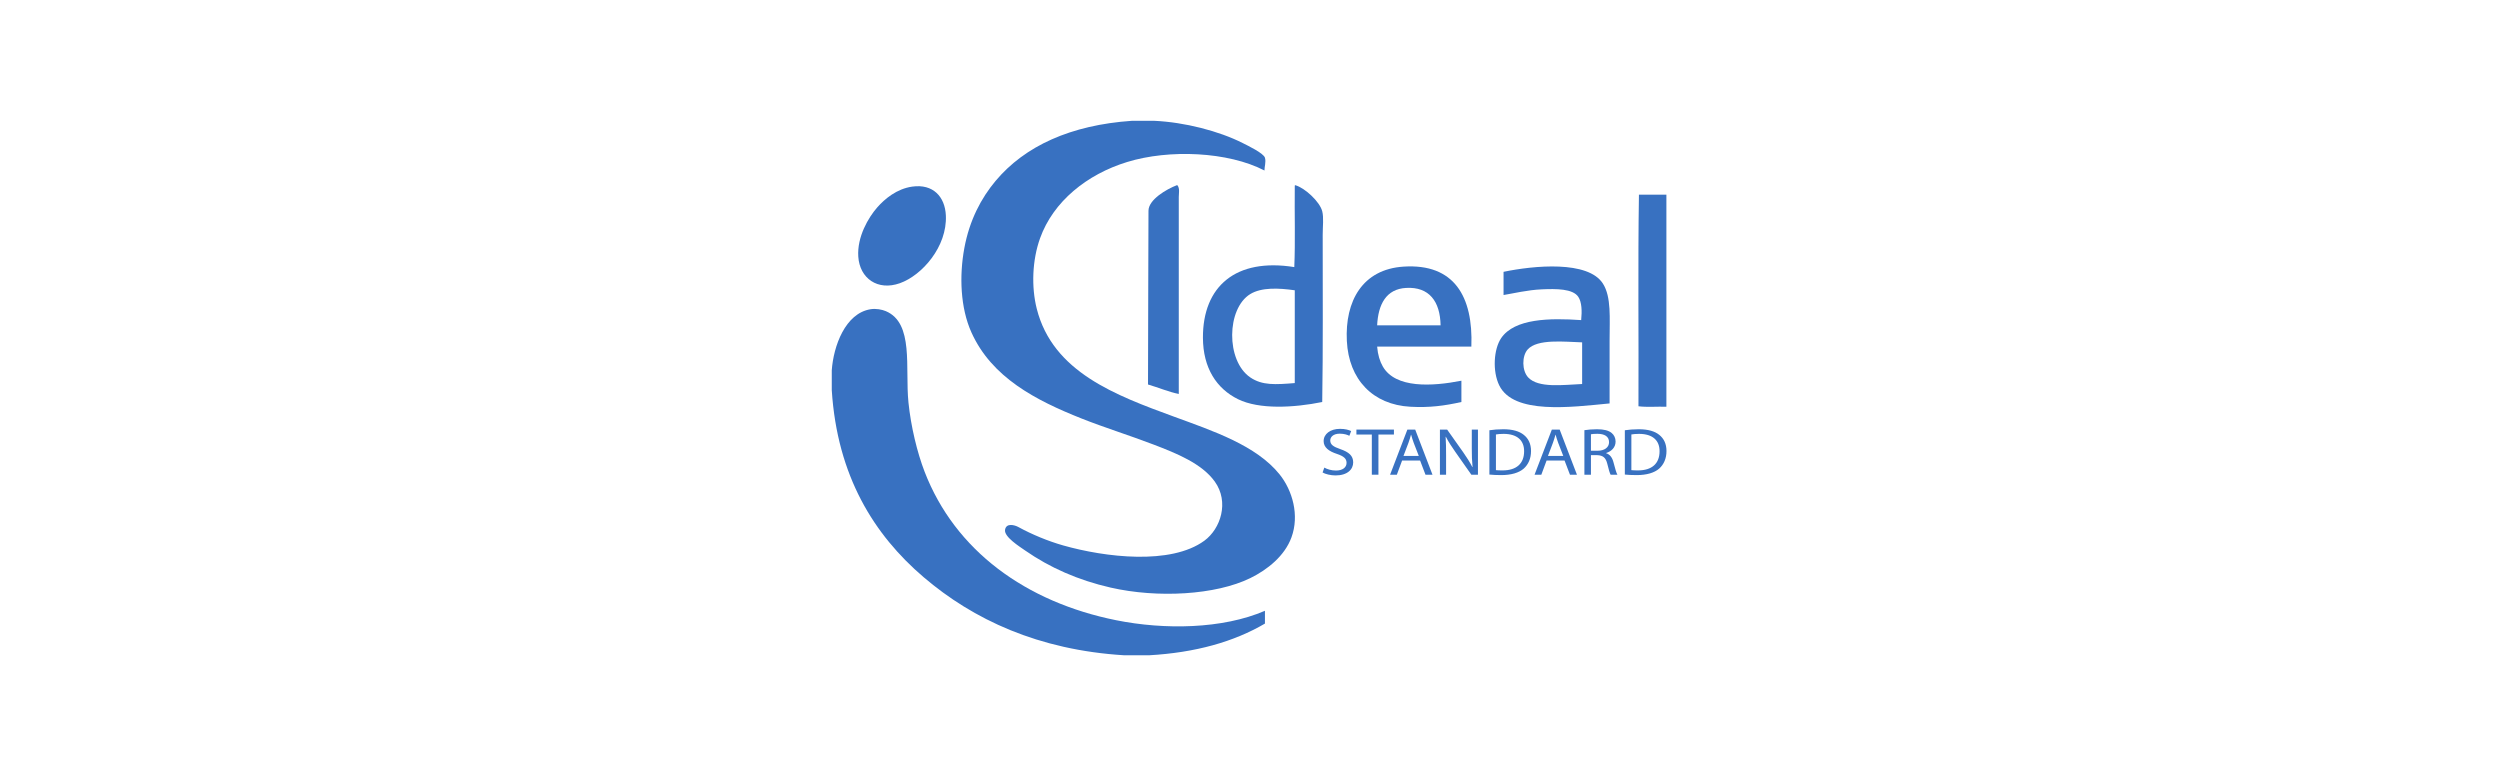 <?xml version="1.0" encoding="UTF-8"?>
<svg width="226px" height="70px" viewBox="0 0 226 70" version="1.1" xmlns="http://www.w3.org/2000/svg" xmlns:xlink="http://www.w3.org/1999/xlink">
    <!-- Generator: Sketch 58 (84663) - https://sketch.com -->
    <title>Artboard Copy 5</title>
    <desc>Created with Sketch.</desc>
    <g id="Artboard-Copy-5" stroke="none" stroke-width="1" fill="none" fill-rule="evenodd">
        <g id="ideal-standard" transform="translate(75, 10)" fill="#3871C1">
            <g id="g10" transform="translate(38, 25) scale(-1, 1) rotate(-180) translate(-38, -25) ">
                <g id="g12">
                    <path d="M46.166,19.399 C45.534,19.617 45.255,19.804 45.255,20.185 C45.255,20.464 45.493,20.796 46.118,20.796 C46.533,20.796 46.838,20.682 46.981,20.603 L47.144,21.032 C46.947,21.135 46.601,21.232 46.138,21.232 C45.249,21.232 44.657,20.76 44.657,20.125 C44.657,19.556 45.12,19.205 45.867,18.963 C46.485,18.758 46.729,18.534 46.729,18.158 C46.729,17.747 46.377,17.463 45.771,17.463 C45.364,17.463 44.983,17.578 44.718,17.729 L44.562,17.287 C44.807,17.142 45.289,17.021 45.731,17.021 C46.811,17.021 47.328,17.572 47.328,18.201 C47.328,18.8 46.94,19.132 46.166,19.399" id="path16"></path>
                    <polyline id="path18" points="51.011 21.166 47.62 21.166 47.62 20.718 49.013 20.718 49.013 17.087 49.61 17.087 49.61 20.718 51.011 20.718 51.011 21.166"></polyline>
                    <path d="M51.874,18.782 L52.322,19.961 C52.417,20.21 52.485,20.464 52.553,20.699 L52.567,20.699 C52.635,20.464 52.702,20.221 52.804,19.955 L53.26,18.782 L51.874,18.782 Z M52.227,21.166 L50.664,17.087 L51.275,17.087 L51.751,18.37 L53.375,18.37 L53.864,17.087 L54.497,17.087 L52.934,21.166 L52.227,21.166" id="path20"></path>
                    <path d="M58.05,19.46 C58.05,18.824 58.064,18.328 58.119,17.783 L58.098,17.777 C57.888,18.195 57.615,18.624 57.282,19.102 L55.822,21.166 L55.169,21.166 L55.169,17.087 L55.726,17.087 L55.726,18.83 C55.726,19.508 55.72,19.998 55.685,20.512 L55.706,20.518 C55.93,20.077 56.236,19.61 56.555,19.157 L58.009,17.087 L58.607,17.087 L58.607,21.166 L58.05,21.166 L58.05,19.46" id="path22"></path>
                    <path d="M60.83,17.475 C60.599,17.475 60.381,17.481 60.232,17.499 L60.232,20.724 C60.388,20.754 60.619,20.778 60.925,20.778 C62.175,20.778 62.787,20.167 62.78,19.205 C62.78,18.104 62.1,17.475 60.83,17.475 L60.83,17.475 Z M62.752,20.688 C62.352,21.014 61.747,21.196 60.898,21.196 C60.429,21.196 60.001,21.16 59.641,21.105 L59.641,17.1 C59.939,17.069 60.286,17.051 60.714,17.051 C61.604,17.051 62.311,17.257 62.746,17.638 C63.167,18.014 63.405,18.558 63.405,19.224 C63.405,19.883 63.167,20.355 62.752,20.688" id="path24"></path>
                    <path d="M64.934,18.782 L65.382,19.961 C65.477,20.21 65.545,20.464 65.613,20.699 L65.627,20.699 C65.695,20.464 65.763,20.221 65.865,19.955 L66.32,18.782 L64.934,18.782 Z M65.287,21.166 L63.724,17.087 L64.336,17.087 L64.812,18.37 L66.435,18.37 L66.925,17.087 L67.556,17.087 L65.994,21.166 L65.287,21.166" id="path26"></path>
                    <path d="M69.425,19.254 L68.821,19.254 L68.821,20.742 C68.923,20.766 69.12,20.784 69.405,20.784 C70.03,20.784 70.459,20.555 70.459,20.028 C70.459,19.562 70.058,19.254 69.425,19.254 Z M70.193,19.03 L70.193,19.048 C70.669,19.193 71.049,19.55 71.049,20.082 C71.049,20.403 70.914,20.682 70.689,20.863 C70.411,21.087 69.996,21.196 69.364,21.196 C68.964,21.196 68.528,21.16 68.23,21.111 L68.23,17.087 L68.821,17.087 L68.821,18.854 L69.378,18.854 C69.915,18.836 70.166,18.624 70.302,18.062 C70.424,17.554 70.526,17.208 70.601,17.087 L71.213,17.087 C71.117,17.245 71.008,17.638 70.859,18.207 C70.75,18.63 70.54,18.921 70.193,19.03" id="path28"></path>
                    <path d="M73.074,17.475 C72.844,17.475 72.626,17.481 72.476,17.499 L72.476,20.724 C72.633,20.754 72.864,20.778 73.17,20.778 C74.42,20.778 75.031,20.167 75.024,19.205 C75.024,18.104 74.345,17.475 73.074,17.475 L73.074,17.475 Z M74.998,20.688 C74.597,21.014 73.992,21.196 73.143,21.196 C72.674,21.196 72.246,21.16 71.885,21.105 L71.885,17.1 C72.184,17.069 72.531,17.051 72.959,17.051 C73.849,17.051 74.556,17.257 74.99,17.638 C75.412,18.014 75.65,18.558 75.65,19.224 C75.65,19.883 75.412,20.355 74.998,20.688" id="path30"></path>
                    <path d="M31.134,22.332 C25.875,24.261 20.174,26.351 18.723,32.089 C18.223,34.066 18.314,36.494 19.023,38.466 C20.216,41.787 23.252,44.237 26.897,45.356 C30.696,46.523 36.017,46.294 39.308,44.586 C39.294,44.888 39.466,45.353 39.351,45.741 C39.228,46.155 37.765,46.853 37.34,47.068 C35.181,48.16 32.077,48.955 29.336,49.079 C28.666,49.079 27.995,49.079 27.325,49.079 C21.806,48.699 17.651,46.809 15,43.644 C13.692,42.083 12.64,40.09 12.175,37.567 C11.712,35.059 11.815,32.172 12.817,29.95 C14.651,25.883 18.595,23.825 22.789,22.161 C24.835,21.349 27.079,20.654 29.294,19.807 C31.364,19.014 33.642,18.1 34.815,16.469 C36.141,14.623 35.348,12.199 33.873,11.119 C30.837,8.898 24.898,9.62 21.119,10.691 C19.732,11.085 18.286,11.687 17.054,12.36 C16.741,12.531 15.956,12.761 15.856,12.103 C15.759,11.472 17.134,10.61 17.696,10.22 C19.894,8.696 22.439,7.558 25.399,6.882 C29.646,5.913 34.892,6.206 38.024,7.738 C39.6,8.509 41.135,9.751 41.747,11.419 C42.484,13.422 41.837,15.664 40.678,17.111 C38.57,19.741 34.632,21.049 31.134,22.332" id="path32"></path>
                    <path d="M31.434,43.259 C31.419,43.259 31.405,43.259 31.391,43.259 C30.457,42.904 28.823,41.954 28.823,40.948 C28.823,39.113 28.78,29.142 28.78,25.242 C29.698,24.975 30.689,24.555 31.562,24.386 C31.562,30.243 31.562,36.37 31.562,42.189 C31.562,42.514 31.672,42.969 31.434,43.259" id="path34"></path>
                    <path d="M42.047,25.37 C40.302,25.23 39.109,25.144 38.024,25.883 C35.806,27.397 35.879,32.109 38.024,33.416 C39.047,34.039 40.604,33.964 42.047,33.758 C42.047,30.962 42.047,28.166 42.047,25.37 L42.047,25.37 Z M44.572,38.766 C44.572,39.509 44.677,40.337 44.529,40.905 C44.301,41.784 42.939,43.027 42.09,43.259 C42.04,43.252 42.043,43.192 42.047,43.131 C42.018,40.72 42.104,38.195 42.004,35.855 C36.725,36.701 33.735,34.127 33.745,29.479 C33.751,26.718 34.99,24.864 36.912,23.915 C38.831,22.967 41.968,23.137 44.529,23.658 C44.607,28.354 44.572,33.863 44.572,38.766" id="path36"></path>
                    <path d="M6.355,34.4 C8.357,35.116 10.634,37.701 10.506,40.52 C10.429,42.222 9.345,43.395 7.468,43.131 C6.065,42.933 4.975,42.016 4.301,41.248 C3.501,40.336 2.47,38.591 2.589,36.797 C2.718,34.841 4.337,33.679 6.355,34.4" id="path38"></path>
                    <path d="M73.117,23.273 C73.875,23.174 74.814,23.258 75.642,23.231 C75.642,29.621 75.642,36.012 75.642,42.403 C74.815,42.403 73.987,42.403 73.16,42.403 C73.061,36.112 73.146,29.635 73.117,23.273" id="path40"></path>
                    <path d="M52.104,33.972 C54.199,34.094 55.192,32.749 55.229,30.591 C53.317,30.591 51.406,30.591 49.494,30.591 C49.588,32.488 50.306,33.868 52.104,33.972 Z M52.489,23.231 C54.228,23.134 55.574,23.318 57.111,23.658 C57.111,24.3 57.111,24.942 57.111,25.584 C54.457,25.062 51.153,24.875 50.007,26.868 C49.739,27.335 49.555,27.918 49.494,28.666 C52.333,28.666 55.171,28.666 58.011,28.666 C58.185,33.223 56.442,36.189 51.89,35.898 C48.166,35.66 46.575,32.784 46.755,29.179 C46.929,25.676 49.115,23.417 52.489,23.231" id="path42"></path>
                    <path d="M63.103,28.409 C63.977,29.385 66.42,29.1 68.025,29.051 C68.025,27.795 68.025,26.54 68.025,25.285 C66.304,25.209 64.064,24.895 63.146,25.883 C62.577,26.497 62.569,27.812 63.103,28.409 L63.103,28.409 Z M70.507,23.53 C70.507,25.24 70.507,27.269 70.507,29.222 C70.507,31.245 70.675,33.146 69.907,34.357 C68.569,36.471 63.667,35.999 60.921,35.427 C60.921,34.728 60.921,34.029 60.921,33.33 C61.819,33.476 63.068,33.786 64.387,33.844 C65.662,33.9 67.189,33.911 67.682,33.159 C67.993,32.686 68.021,31.891 67.939,31.062 C65.088,31.259 61.916,31.21 60.707,29.436 C60.032,28.446 59.902,26.445 60.535,25.156 C61.838,22.505 67.029,23.194 70.507,23.53" id="path44"></path>
                    <path d="M25.913,3.929 C17.737,5.57 11.332,10.224 8.58,17.367 C7.915,19.094 7.346,21.438 7.125,23.615 C6.808,26.753 7.639,30.799 5.071,31.875 C4.728,32.019 4.189,32.124 3.702,32.046 C1.409,31.682 0.345,28.705 0.192,26.526 C0.192,25.927 0.192,25.327 0.192,24.728 C0.685,16.966 4.015,11.649 8.495,7.824 C12.982,3.993 18.874,1.238 26.64,0.762 C27.382,0.762 28.124,0.762 28.866,0.762 C33.077,1.001 36.546,1.984 39.351,3.629 C39.351,4.015 39.351,4.4 39.351,4.785 C35.513,3.127 30.265,3.056 25.913,3.929" id="path46"></path>
                </g>
            </g>
        </g>
    </g>
</svg>